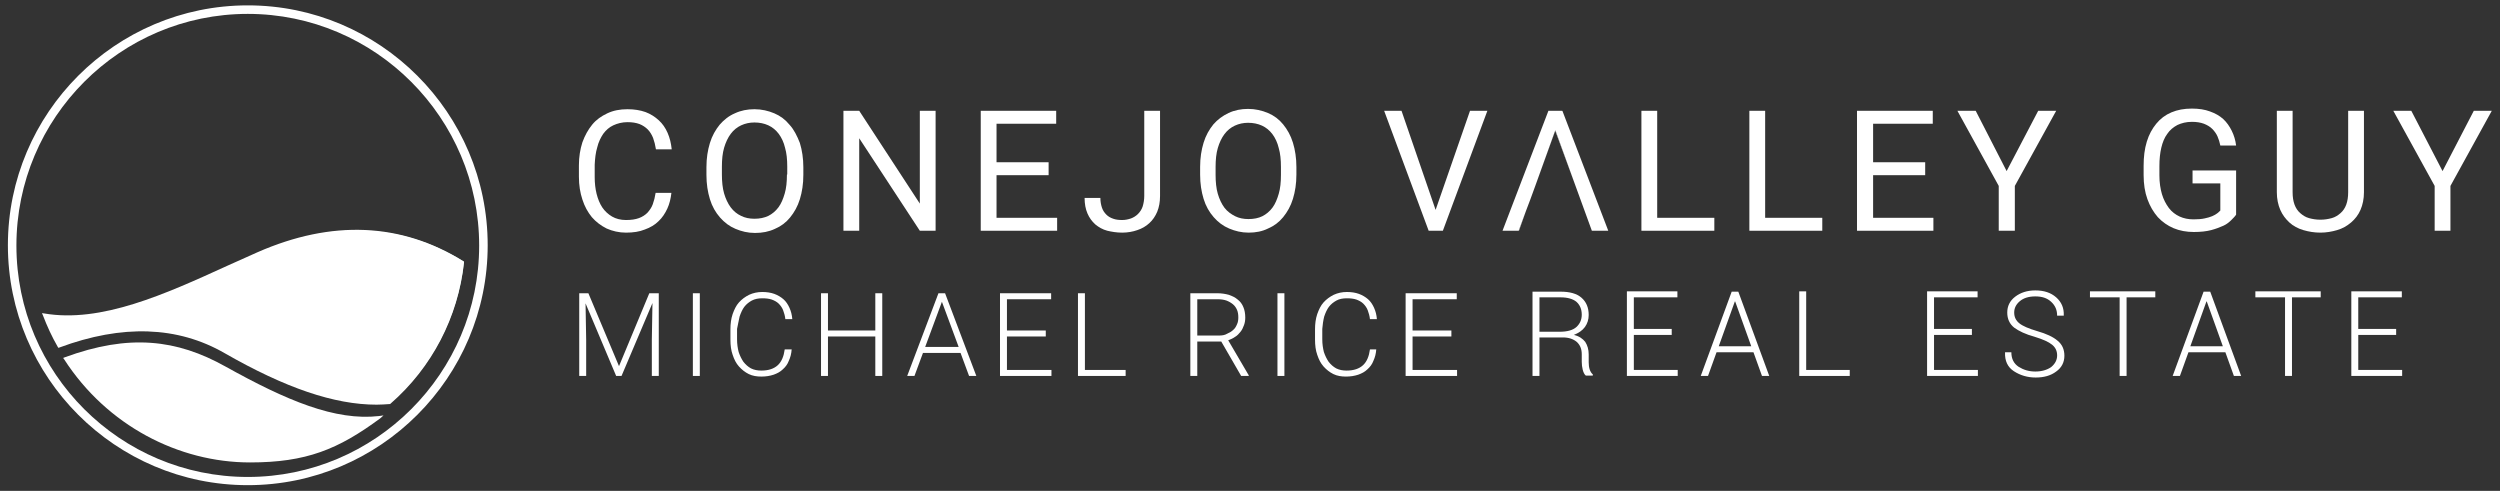 <?xml version="1.0" encoding="utf-8"?>
<!-- Generator: Adobe Illustrator 23.0.0, SVG Export Plug-In . SVG Version: 6.00 Build 0)  -->
<svg version="1.1" id="Layer_1" xmlns="http://www.w3.org/2000/svg" xmlns:xlink="http://www.w3.org/1999/xlink" x="0px" y="0px"
	 viewBox="0 0 792 155.5" style="enable-background:new 0 0 792 155.5;" xml:space="preserve">
<rect x="0" y="0" width="792" height="155.5" fill="#333333" stroke="none"/>
<style type="text/css">
	.st0{fill:#FFFFFF;}
</style>
<g>
	<g>
		<g>
			<defs>
				<path id="SVGID_1_" d="M147,82.9c-13.8-8.6-35.5-15.7-65-2.8c-22.2,9.7-46.9,23.2-68,19.5c1.3,3.5,2.9,6.8,4.7,10
					c14.4-5.4,34.1-9,52.9,1.8c22.4,12.9,38.6,17.3,52.2,16.1C136.5,116.4,145.1,100.7,147,82.9z"/>
			</defs>
			<use xlink:href="#SVGID_1_"  style="overflow:visible;fill:#A4D8CB;"/>
			<clipPath id="SVGID_2_">
				<use xlink:href="#SVGID_1_"  style="overflow:visible;"/>
			</clipPath>
		</g>
		<g>
			<path class="st0" d="M78.5,153.7c-41.9,0-76-34.1-76-76s34.1-76,76-76s76,34.1,76,76S120.4,153.7,78.5,153.7z M78.5,4.4
				C38.1,4.4,5.2,37.3,5.2,77.8s32.9,73.3,73.3,73.3s73.3-32.9,73.3-73.3S118.9,4.4,78.5,4.4z"/>
		</g>
		<path class="st0" d="M120.1,131.8c-13.9,1.6-29.3-4.9-48.7-15.7c-15.4-8.6-30.5-10.4-50.9-2.9l-0.5,0.2l0.3,0.4
			c13.6,21.1,36.4,32.7,58.9,32.7c17.8,0,27.9-4.1,41.3-14l1-0.9L120.1,131.8z"/>
		<path class="st0" d="M146.7,82.7c-19.7-12.2-41.6-13.1-65.1-2.8c-3.2,1.4-6.5,2.9-9.6,4.3C52.3,93.2,32,102.4,14,99.3l-0.7-0.1
			l0.3,0.7c1.3,3.4,2.8,6.7,4.7,10l0.2,0.3l0.3-0.1c19.9-7.4,37.5-6.8,52.4,1.8c19.2,11,34.7,16.3,48.1,16.3c1.4,0,2.8-0.1,4.2-0.2
			l0.1,0l0.1-0.1c13.2-11.5,21.4-27.4,23.3-44.7l0-0.3L146.7,82.7z"/>
	</g>
	<polygon class="st0" points="492.8,41.4 492.7,41.3 492.7,41.3 492.7,41.4 	"/>
	<g>
		<polygon class="st0" points="483.4,66.9 484.8,63.2 484.8,63.2 		"/>
		<polygon class="st0" points="492.7,41.3 486.3,59.1 486.3,59.1 492.7,41.4 		"/>
		<polygon class="st0" points="492.8,41.4 492.7,41.4 499.2,59.1 499.2,59.1 		"/>
		<path class="st0" d="M189.2,46.7c0.4-1.7,1.1-3.1,1.9-4.3c0.9-1.2,1.9-2.1,3.2-2.7s2.8-1,4.5-1c1.5,0,2.7,0.2,3.8,0.6
			c1,0.4,1.9,1,2.6,1.7s1.3,1.7,1.7,2.7c0.4,1.1,0.7,2.3,0.9,3.6h5c-0.2-1.9-0.6-3.6-1.3-5.2c-0.7-1.6-1.6-2.9-2.8-4
			c-1.2-1.1-2.6-2-4.2-2.6c-1.7-0.6-3.6-0.9-5.7-0.9c-2.4,0-4.5,0.4-6.4,1.3s-3.5,2-4.8,3.6s-2.3,3.4-3.1,5.6
			c-0.7,2.2-1.1,4.6-1.1,7.3V56c0,2.7,0.4,5.1,1.1,7.2c0.7,2.2,1.7,4,3,5.6c1.3,1.5,2.9,2.7,4.7,3.6c1.8,0.8,3.9,1.3,6.1,1.3
			c2.3,0,4.3-0.3,6-1c1.7-0.6,3.2-1.5,4.3-2.6c1.2-1.1,2.1-2.5,2.8-4c0.7-1.5,1.1-3.2,1.3-5h-5c-0.2,1.3-0.5,2.5-0.9,3.6
			c-0.4,1.1-1,1.9-1.7,2.7c-0.7,0.7-1.6,1.3-2.7,1.7c-1.1,0.4-2.4,0.6-4.1,0.6c-1.7,0-3.2-0.4-4.4-1.1s-2.3-1.7-3.1-2.9
			s-1.4-2.7-1.8-4.3c-0.4-1.6-0.6-3.4-0.6-5.3v-3.9C188.5,50.2,188.7,48.3,189.2,46.7z"/>
		<path class="st0" d="M250.1,39.5c-1.3-1.6-2.9-2.8-4.8-3.6s-4-1.3-6.3-1.3c-2.2,0-4.3,0.4-6.2,1.3c-1.9,0.8-3.5,2.1-4.8,3.6
			c-1.3,1.6-2.4,3.5-3.1,5.8s-1.1,4.8-1.1,7.7v2.4c0,2.9,0.4,5.4,1.1,7.7s1.8,4.2,3.2,5.8s3,2.8,4.9,3.6c1.9,0.8,3.9,1.3,6.2,1.3
			c2.3,0,4.4-0.4,6.3-1.3c1.9-0.8,3.5-2,4.8-3.6c1.3-1.6,2.4-3.5,3.1-5.8c0.7-2.3,1.1-4.8,1.1-7.7v-2.4c0-2.8-0.4-5.4-1.1-7.7
			C252.5,43,251.5,41,250.1,39.5z M249.3,55.3c0,2.3-0.2,4.3-0.7,6c-0.5,1.7-1.1,3.2-2,4.4c-0.9,1.2-2,2.1-3.2,2.7
			c-1.3,0.6-2.7,0.9-4.4,0.9c-1.6,0-3-0.3-4.2-0.9c-1.3-0.6-2.4-1.5-3.3-2.7c-0.9-1.2-1.6-2.7-2.1-4.4c-0.5-1.7-0.7-3.8-0.7-6v-2.5
			c0-2.3,0.2-4.3,0.7-6c0.5-1.7,1.2-3.2,2.1-4.4s2-2.1,3.3-2.7c1.3-0.6,2.7-0.9,4.2-0.9c1.6,0,3.1,0.3,4.4,0.9
			c1.3,0.6,2.4,1.5,3.3,2.7s1.6,2.7,2,4.4c0.5,1.7,0.7,3.7,0.7,6V55.3z"/>
		<polygon class="st0" points="291.4,64.5 272.2,35.1 267.2,35.1 267.2,73.1 272.2,73.1 272.2,43.8 291.4,73.1 296.4,73.1 
			296.4,35.1 291.4,35.1 		"/>
		<polygon class="st0" points="315.7,55.5 332.2,55.5 332.2,51.4 315.7,51.4 315.7,39.2 334.6,39.2 334.6,35.1 310.7,35.1 
			310.7,73.1 334.9,73.1 334.9,69 315.7,69 		"/>
		<path class="st0" d="M355.5,73.7c1.7,0,3.4-0.3,4.8-0.8c1.5-0.5,2.7-1.2,3.8-2.2c1.1-1,1.9-2.2,2.5-3.6c0.6-1.5,0.9-3.1,0.9-5v-27
			h-5v27c0,1.2-0.2,2.3-0.5,3.3c-0.3,0.9-0.8,1.7-1.5,2.4c-0.6,0.6-1.4,1.1-2.2,1.4c-0.9,0.3-1.8,0.5-2.8,0.5c-1,0-2-0.1-2.8-0.4
			c-0.9-0.3-1.6-0.7-2.2-1.3c-0.6-0.6-1.1-1.3-1.4-2.2s-0.5-1.9-0.5-3.1h-5c0,1.9,0.3,3.5,0.9,4.9c0.6,1.4,1.4,2.5,2.5,3.5
			c1.1,0.9,2.3,1.6,3.8,2C352.1,73.4,353.7,73.7,355.5,73.7z"/>
		<path class="st0" d="M401.7,72.4c1.9-0.8,3.5-2,4.8-3.6c1.3-1.6,2.4-3.5,3.1-5.8c0.7-2.3,1.1-4.8,1.1-7.7v-2.4
			c0-2.8-0.4-5.4-1.1-7.7c-0.7-2.3-1.8-4.2-3.1-5.8c-1.3-1.6-2.9-2.8-4.8-3.6s-4-1.3-6.3-1.3c-2.2,0-4.3,0.4-6.2,1.3
			s-3.5,2.1-4.8,3.6c-1.3,1.6-2.4,3.5-3.1,5.8c-0.7,2.3-1.1,4.8-1.1,7.7v2.4c0,2.9,0.4,5.4,1.1,7.7c0.7,2.3,1.8,4.2,3.2,5.8
			s3,2.8,4.9,3.6s3.9,1.3,6.2,1.3C397.8,73.7,399.9,73.3,401.7,72.4z M387.9,65.8c-0.9-1.2-1.6-2.7-2.1-4.4c-0.5-1.7-0.7-3.8-0.7-6
			v-2.5c0-2.3,0.2-4.3,0.7-6c0.5-1.7,1.2-3.2,2.1-4.4s2-2.1,3.3-2.7c1.3-0.6,2.7-0.9,4.2-0.9c1.6,0,3.1,0.3,4.4,0.9
			c1.3,0.6,2.4,1.5,3.3,2.7c0.9,1.2,1.6,2.7,2,4.4c0.5,1.7,0.7,3.7,0.7,6v2.5c0,2.3-0.2,4.3-0.7,6c-0.5,1.7-1.1,3.2-2,4.4
			c-0.9,1.2-2,2.1-3.2,2.7s-2.7,0.9-4.4,0.9c-1.6,0-3-0.3-4.2-0.9S388.8,67,387.9,65.8z"/>
		<polygon class="st0" points="457.1,73.1 471.2,35.1 465.7,35.1 454.8,66.5 444,35.1 438.5,35.1 452.6,73.1 		"/>
		<polygon class="st0" points="481.2,73.1 483.4,66.9 481.1,73.1 		"/>
		<polygon class="st0" points="495,35.2 494.9,35.1 490.5,35.1 490.5,35.2 476,73.1 481.1,73.1 483.4,66.9 484.8,63.2 484.8,63.2 
			486.3,59.1 486.3,59.1 492.7,41.3 492.7,41.3 492.8,41.4 499.2,59.1 499.2,59.1 504.3,73.1 509.5,73.1 		"/>
		<polygon class="st0" points="543.1,69 525,69 525,35.1 520,35.1 520,73.1 543.1,73.1 		"/>
		<polygon class="st0" points="559.2,35.1 554.2,35.1 554.2,73.1 577.3,73.1 577.3,69 559.2,69 		"/>
		<polygon class="st0" points="612.5,69 593.4,69 593.4,55.5 609.9,55.5 609.9,51.4 593.4,51.4 593.4,39.2 612.3,39.2 612.3,35.1 
			588.3,35.1 588.3,73.1 612.5,73.1 		"/>
		<polygon class="st0" points="635.7,54.2 625.9,35.1 620.1,35.1 633.2,58.9 633.2,73.1 638.3,73.1 638.3,58.9 651.4,35.1 
			645.7,35.1 		"/>
		<path class="st0" d="M684.7,46.8c0.4-1.7,1-3.2,1.9-4.4c0.8-1.2,1.9-2.1,3.2-2.8c1.3-0.6,2.8-1,4.6-1c1.5,0,2.7,0.2,3.8,0.6
			c1,0.4,1.9,0.9,2.6,1.6c0.7,0.7,1.3,1.5,1.7,2.4s0.7,1.9,0.9,2.9h5c-0.2-1.7-0.7-3.3-1.4-4.7c-0.7-1.4-1.6-2.7-2.7-3.7
			s-2.5-1.8-4.2-2.4c-1.6-0.6-3.5-0.9-5.7-0.9c-2.5,0-4.6,0.4-6.5,1.2c-1.9,0.8-3.5,2-4.8,3.6s-2.3,3.4-3,5.7s-1,4.8-1,7.6v3
			c0,2.8,0.4,5.4,1.2,7.6c0.8,2.2,1.9,4.1,3.3,5.7c1.4,1.5,3.1,2.7,5,3.5c1.9,0.8,4.1,1.2,6.4,1.2c2.1,0,4-0.2,5.5-0.6
			c1.5-0.4,2.8-0.9,3.9-1.4s1.9-1.2,2.5-1.8c0.6-0.6,1.2-1.2,1.5-1.7v-14h-13.8v4.1h8.8v8.6c-0.3,0.3-0.6,0.6-1,0.9
			c-0.4,0.3-0.9,0.6-1.6,0.9c-0.7,0.3-1.5,0.5-2.4,0.7s-2.1,0.3-3.5,0.3c-1.6,0-3.1-0.3-4.4-0.9c-1.3-0.6-2.5-1.5-3.4-2.7
			s-1.7-2.7-2.2-4.4c-0.5-1.7-0.8-3.7-0.8-5.9v-3C684.1,50.4,684.3,48.5,684.7,46.8z"/>
		<path class="st0" d="M743.9,60.9c0,1.5-0.2,2.8-0.6,3.9c-0.4,1.1-1,2-1.8,2.7c-0.8,0.7-1.7,1.3-2.8,1.6c-1.1,0.3-2.3,0.5-3.6,0.5
			c-1.3,0-2.5-0.2-3.6-0.5c-1.1-0.3-2-0.9-2.8-1.6s-1.4-1.6-1.8-2.7c-0.4-1.1-0.6-2.4-0.6-3.9V35.1h-5v25.8c0,2.1,0.4,4,1.1,5.6
			s1.7,2.9,2.9,4c1.2,1.1,2.7,1.9,4.4,2.4s3.5,0.8,5.4,0.8c1.8,0,3.6-0.3,5.3-0.8c1.7-0.5,3.1-1.3,4.4-2.4c1.3-1.1,2.3-2.4,3-4
			s1.1-3.5,1.1-5.6V35.1h-5V60.9z"/>
		<polygon class="st0" points="783.7,35.1 773.8,54.2 763.9,35.1 758.2,35.1 771.3,58.9 771.3,73.1 776.3,73.1 776.3,58.9 
			789.4,35.1 		"/>
	</g>
	<g>
		<polygon class="st0" points="196.1,116 186.4,92.9 183.5,92.9 183.5,119.1 185.7,119.1 185.7,107.7 185.5,96.1 195.2,119.1 
			196.9,119.1 206.7,96 206.5,107.7 206.5,119.1 208.7,119.1 208.7,92.9 205.7,92.9 		"/>
		<rect x="219.5" y="92.9" class="st0" width="2.2" height="26.2"/>
		<path class="st0" d="M234.3,100.3c0.4-1.2,0.9-2.3,1.5-3.1c0.7-0.9,1.5-1.5,2.4-2c1-0.5,2-0.7,3.3-0.7c1.1,0,2.1,0.1,3,0.4
			c0.8,0.3,1.6,0.7,2.2,1.3c0.6,0.6,1.1,1.3,1.4,2.1c0.3,0.8,0.6,1.8,0.7,2.8h2.2c-0.1-1.3-0.4-2.5-0.9-3.6c-0.5-1.1-1.1-2-1.9-2.7
			c-0.8-0.7-1.8-1.3-2.9-1.7c-1.1-0.4-2.4-0.6-3.8-0.6c-1.5,0-2.9,0.3-4.2,0.9c-1.2,0.6-2.3,1.4-3.2,2.4c-0.9,1-1.5,2.3-2,3.7
			c-0.5,1.5-0.7,3.1-0.7,4.8v3.3c0,1.8,0.2,3.4,0.7,4.8c0.5,1.5,1.1,2.7,2,3.7c0.9,1,1.9,1.8,3.1,2.4c1.2,0.6,2.6,0.8,4,0.8
			c1.4,0,2.7-0.2,3.9-0.6c1.1-0.4,2.1-0.9,2.9-1.7c0.8-0.7,1.5-1.6,1.9-2.7c0.5-1.1,0.8-2.2,0.9-3.6h-2.2c-0.3,2.2-1,3.9-2.2,5
			s-2.9,1.7-5.2,1.7c-1.2,0-2.3-0.2-3.3-0.7c-0.9-0.5-1.7-1.2-2.4-2.1c-0.6-0.9-1.1-1.9-1.5-3.1c-0.3-1.2-0.5-2.5-0.5-4v-3.3
			C233.8,102.9,234,101.5,234.3,100.3z"/>
		<polygon class="st0" points="277.3,104.7 262.3,104.7 262.3,92.9 260.1,92.9 260.1,119.1 262.3,119.1 262.3,106.6 277.3,106.6 
			277.3,119.1 279.5,119.1 279.5,92.9 277.3,92.9 		"/>
		<path class="st0" d="M297.3,92.9l-9.9,26.2h2.3l2.7-7.3h11.9l2.7,7.3h2.3l-9.9-26.2H297.3z M293.1,109.9l5.3-14.3l5.3,14.3H293.1z
			"/>
		<polygon class="st0" points="319,106.6 331.3,106.6 331.3,104.7 319,104.7 319,94.8 333,94.8 333,92.9 316.8,92.9 316.8,119.1 
			333.1,119.1 333.1,117.2 319,117.2 		"/>
		<polygon class="st0" points="343.7,92.9 341.5,92.9 341.5,119.1 356.6,119.1 356.6,117.2 343.7,117.2 		"/>
		<path class="st0" d="M391.3,106.7c0.7-0.4,1.2-1,1.7-1.6c0.5-0.6,0.8-1.3,1.1-2.1c0.3-0.8,0.4-1.6,0.4-2.4c0-1.2-0.2-2.4-0.6-3.3
			c-0.4-1-1-1.8-1.8-2.4c-0.8-0.7-1.7-1.1-2.8-1.5c-1.1-0.3-2.3-0.5-3.7-0.5h-8.5v26.2h2.2v-10.9h7.6l6.3,10.9h2.4v-0.2l-6.5-11.1
			C389.9,107.5,390.6,107.2,391.3,106.7z M386.1,106.3h-6.8V94.8h6.3c1.1,0,2,0.1,2.9,0.4c0.8,0.3,1.5,0.7,2.1,1.2s1,1.1,1.3,1.8
			c0.3,0.7,0.4,1.5,0.4,2.4c0,0.7-0.1,1.5-0.4,2.1c-0.3,0.7-0.6,1.3-1.2,1.8c-0.5,0.5-1.2,0.9-1.9,1.2
			C388,106.2,387.1,106.3,386.1,106.3z"/>
		<rect x="404.7" y="92.9" class="st0" width="2.2" height="26.2"/>
		<path class="st0" d="M419.5,100.3c0.4-1.2,0.9-2.3,1.5-3.1c0.7-0.9,1.5-1.5,2.4-2s2-0.7,3.3-0.7c1.1,0,2.1,0.1,3,0.4
			c0.8,0.3,1.6,0.7,2.2,1.3c0.6,0.6,1.1,1.3,1.4,2.1c0.3,0.8,0.6,1.8,0.7,2.8h2.2c-0.1-1.3-0.4-2.5-0.9-3.6c-0.5-1.1-1.1-2-1.9-2.7
			c-0.8-0.7-1.8-1.3-2.9-1.7c-1.1-0.4-2.4-0.6-3.8-0.6c-1.5,0-2.9,0.3-4.2,0.9c-1.2,0.6-2.3,1.4-3.2,2.4c-0.9,1-1.5,2.3-2,3.7
			c-0.5,1.5-0.7,3.1-0.7,4.8v3.3c0,1.8,0.2,3.4,0.7,4.8c0.5,1.5,1.1,2.7,2,3.7c0.9,1,1.9,1.8,3.1,2.4c1.2,0.6,2.6,0.8,4,0.8
			c1.4,0,2.7-0.2,3.9-0.6c1.1-0.4,2.1-0.9,2.9-1.7c0.8-0.7,1.5-1.6,1.9-2.7c0.5-1.1,0.8-2.2,0.9-3.6H434c-0.3,2.2-1,3.9-2.2,5
			s-2.9,1.7-5.2,1.7c-1.2,0-2.3-0.2-3.3-0.7c-0.9-0.5-1.7-1.2-2.4-2.1c-0.6-0.9-1.1-1.9-1.5-3.1c-0.3-1.2-0.5-2.5-0.5-4v-3.3
			C419,102.9,419.2,101.5,419.5,100.3z"/>
		<polygon class="st0" points="447.5,106.6 459.8,106.6 459.8,104.7 447.5,104.7 447.5,94.8 461.5,94.8 461.5,92.9 445.3,92.9 
			445.3,119.1 461.6,119.1 461.6,117.2 447.5,117.2 		"/>
	</g>
	<g>
		<path class="st0" d="M487.7,107v12.1h-2.2V92.4h8.9c2.9,0,5.1,0.6,6.6,1.9c1.5,1.3,2.3,3.1,2.3,5.5c0,1.4-0.4,2.7-1.2,3.8
			c-0.8,1.1-2,1.9-3.5,2.5c1.7,0.4,2.8,1.2,3.6,2.2c0.7,1.1,1.1,2.4,1.1,4v2.5c0,0.8,0.1,1.6,0.3,2.2s0.5,1.2,1,1.6v0.4h-2.2
			c-0.5-0.4-0.8-1.1-1-1.9c-0.2-0.8-0.3-1.6-0.3-2.5v-2.4c0-1.6-0.5-2.9-1.6-3.9c-1.1-0.9-2.5-1.4-4.4-1.4H487.7z M487.7,105.1h6.4
			c2.4,0,4.2-0.5,5.3-1.5c1.1-1,1.7-2.3,1.7-3.9c0-1.8-0.6-3.1-1.7-4.1c-1.1-0.9-2.8-1.4-5-1.4h-6.7V105.1z"/>
		<path class="st0" d="M529.6,106.1h-12v11.1h13.9v1.9h-16.1V92.3h16v1.9h-13.8v10h12V106.1z"/>
		<path class="st0" d="M555.5,111.6h-11.7l-2.7,7.5h-2.3l9.8-26.7h2.1l9.8,26.7h-2.3L555.5,111.6z M544.5,109.7h10.3l-5.1-14.2h-0.1
			L544.5,109.7z"/>
		<path class="st0" d="M572.1,117.2H586v1.9h-16V92.3h2.2V117.2z"/>
		<path class="st0" d="M624.7,106.1h-12v11.1h13.9v1.9h-16.1V92.3h16v1.9h-13.8v10h12V106.1z"/>
		<path class="st0" d="M651.7,112.6c0-1.4-0.5-2.5-1.6-3.4s-2.9-1.7-5.5-2.5c-2.9-0.8-5-1.8-6.5-2.9c-1.5-1.2-2.2-2.8-2.2-4.8
			c0-2,0.8-3.7,2.5-5c1.7-1.3,3.8-2,6.4-2c2.7,0,4.9,0.7,6.6,2.2c1.7,1.5,2.5,3.4,2.4,5.7l0,0.1h-2.1c0-1.8-0.6-3.2-1.9-4.4
			c-1.3-1.2-2.9-1.7-5-1.7c-2.1,0-3.7,0.5-4.9,1.5c-1.2,1-1.8,2.2-1.8,3.6c0,1.4,0.5,2.5,1.6,3.4c1.1,0.9,3,1.7,5.7,2.5
			c2.8,0.8,5,1.8,6.4,3c1.5,1.2,2.2,2.8,2.2,4.8c0,2.1-0.9,3.8-2.6,5c-1.7,1.3-3.9,1.9-6.5,1.9s-4.9-0.7-6.9-2
			c-2-1.3-2.9-3.3-2.8-5.9l0-0.1h2c0,2.1,0.8,3.6,2.3,4.6c1.6,1,3.3,1.5,5.3,1.5c2,0,3.7-0.5,5-1.4
			C651,115.3,651.7,114.1,651.7,112.6z"/>
		<path class="st0" d="M682.8,94.2h-9.1v24.9h-2.2V94.2h-9.4v-1.9h20.7V94.2z"/>
		<path class="st0" d="M705,111.6h-11.7l-2.7,7.5h-2.3l9.8-26.7h2.1l9.8,26.7h-2.3L705,111.6z M693.9,109.7h10.3l-5.1-14.2h-0.1
			L693.9,109.7z"/>
		<path class="st0" d="M735.2,94.2h-9.1v24.9h-2.2V94.2h-9.4v-1.9h20.7V94.2z"/>
		<path class="st0" d="M759.1,106.1h-12v11.1h13.9v1.9h-16.1V92.3h16v1.9h-13.8v10h12V106.1z"/>
	</g>
</g>
</svg>
